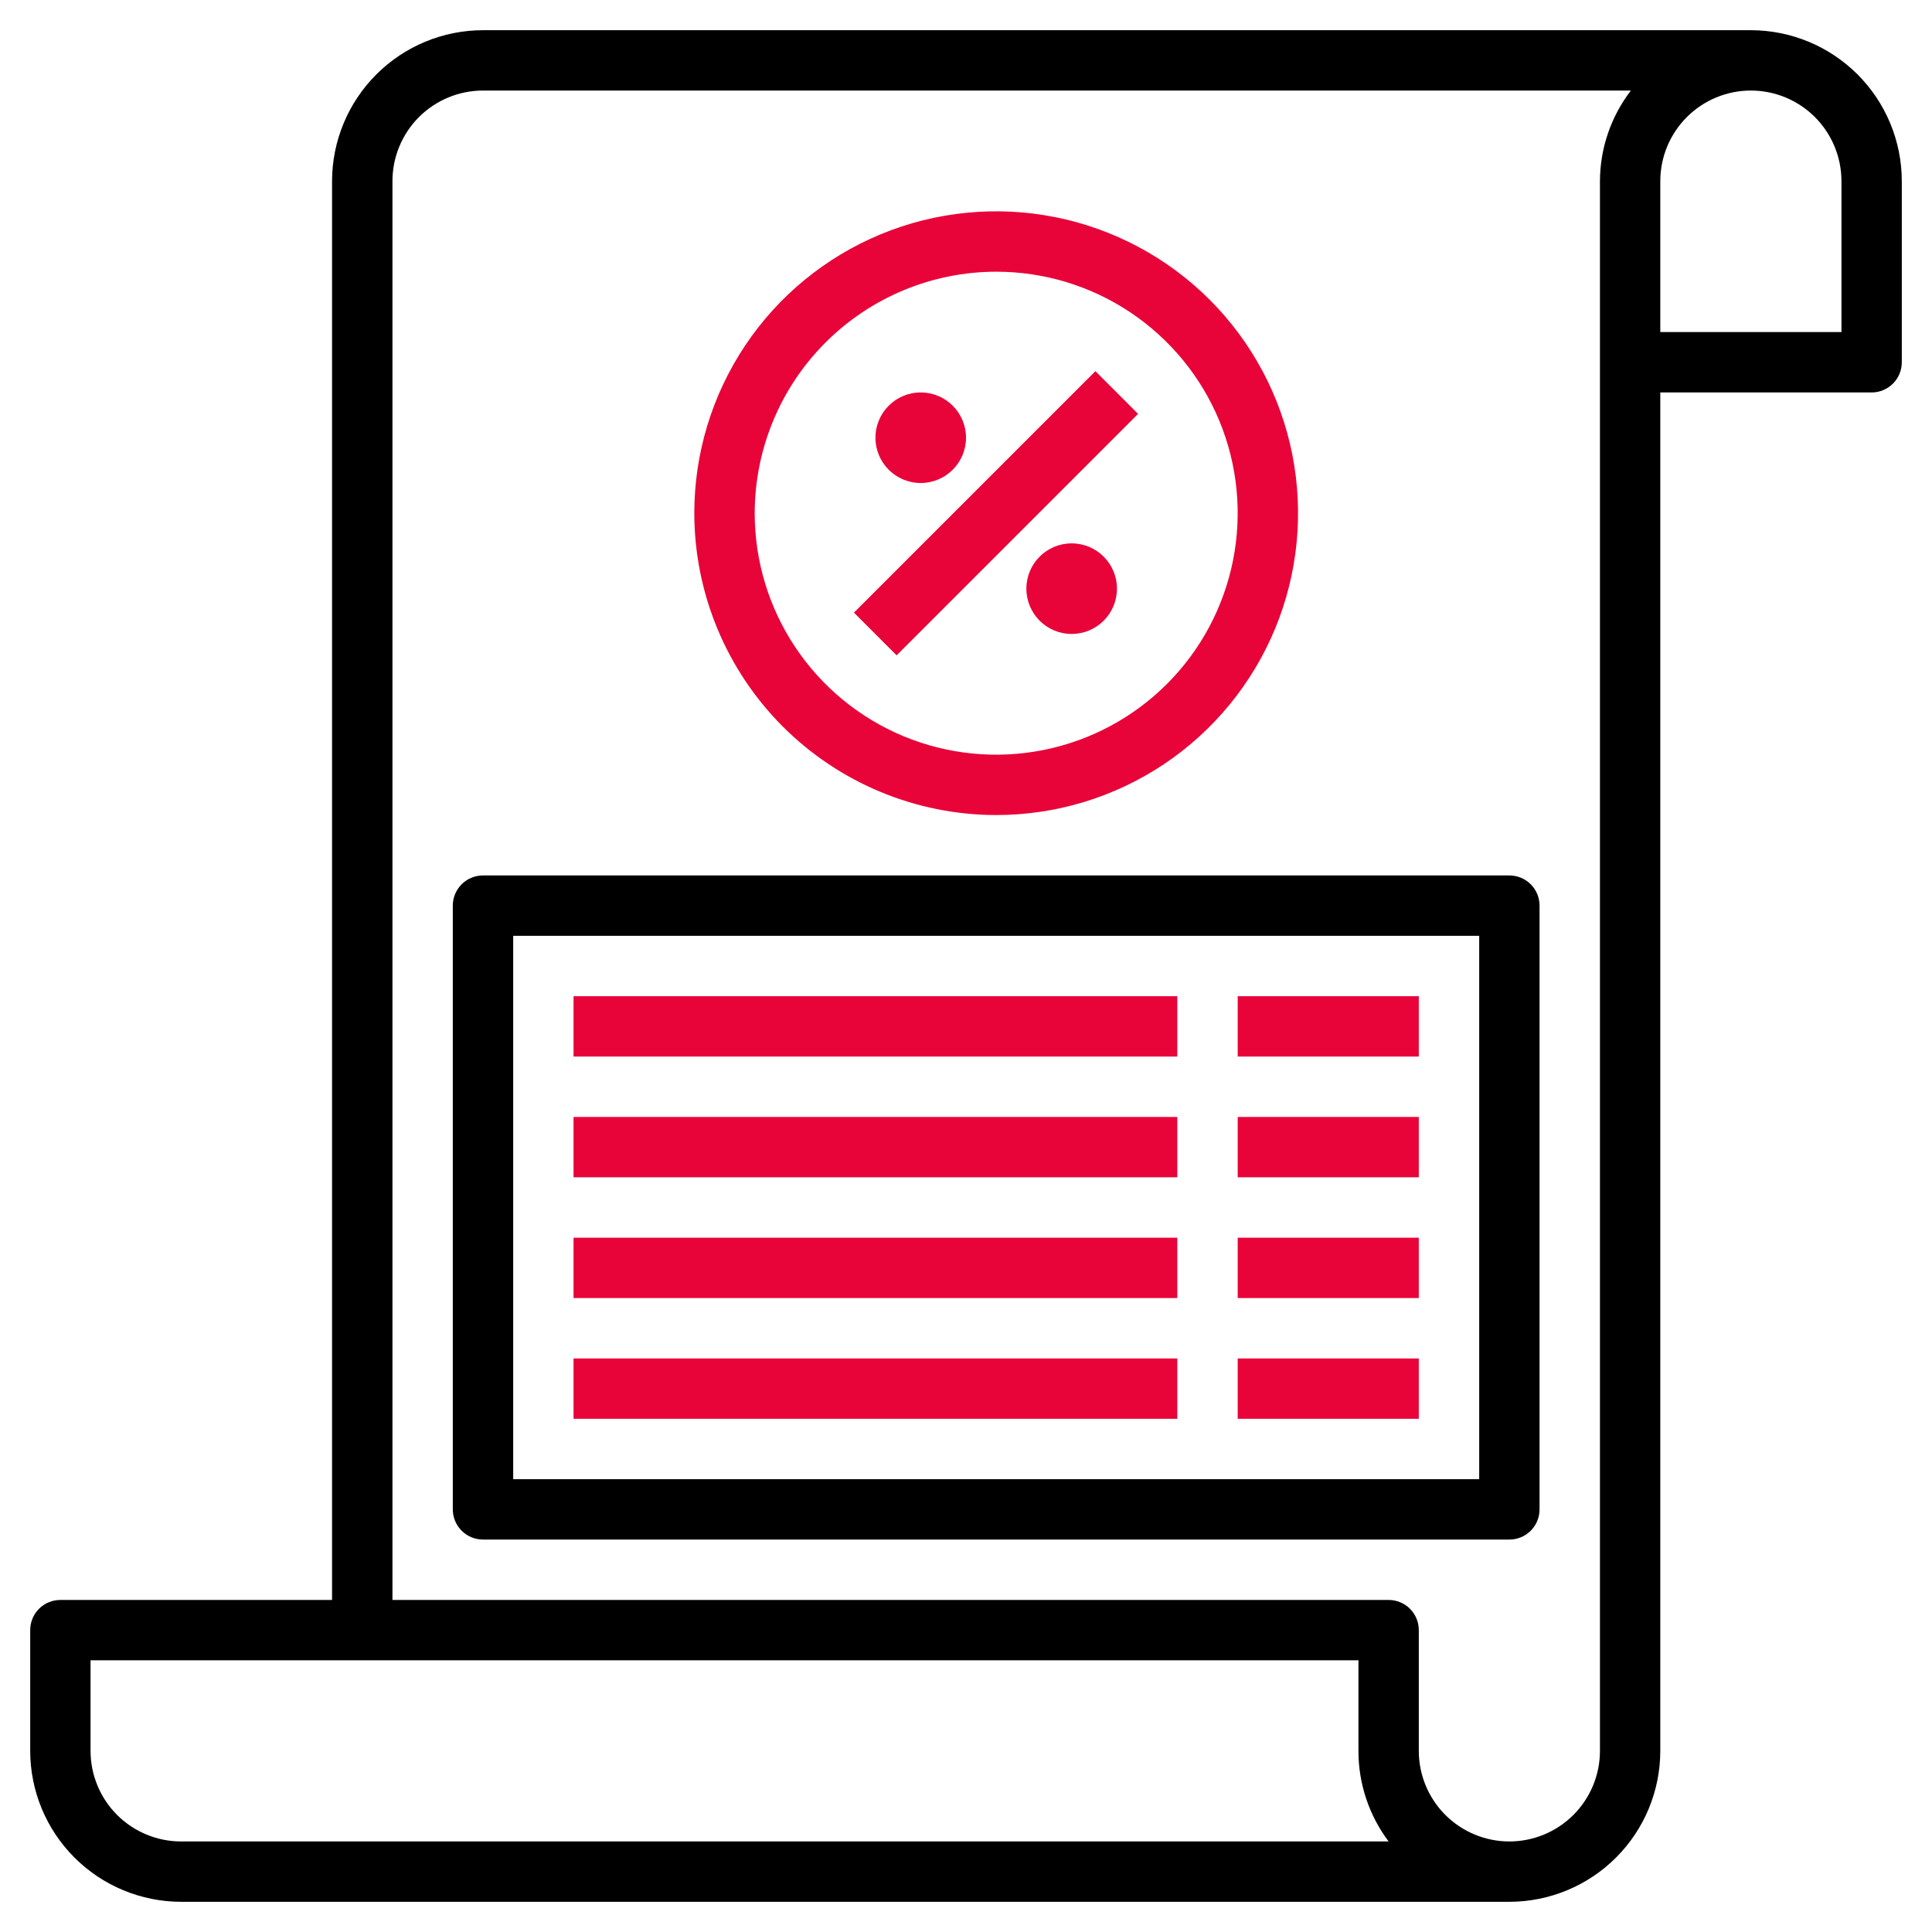 <svg width="60" height="60" viewBox="0 0 60 60" fill="none" xmlns="http://www.w3.org/2000/svg">
<g clip-path="url(#clip0_499_1624)">
<path d="M54.375 0.938H15C13.757 0.939 12.566 1.433 11.687 2.312C10.808 3.191 10.314 4.382 10.312 5.625V49.688H1.875C1.626 49.688 1.388 49.786 1.212 49.962C1.036 50.138 0.938 50.376 0.938 50.625V54.375C0.939 55.618 1.433 56.809 2.312 57.688C3.191 58.567 4.382 59.061 5.625 59.062H46.875C48.118 59.061 49.309 58.567 50.188 57.688C51.067 56.809 51.561 55.618 51.562 54.375V12.188H58.125C58.374 12.188 58.612 12.089 58.788 11.913C58.964 11.737 59.062 11.499 59.062 11.25V5.625C59.061 4.382 58.567 3.191 57.688 2.312C56.809 1.433 55.618 0.939 54.375 0.938ZM5.625 57.188C4.879 57.188 4.164 56.891 3.636 56.364C3.109 55.836 2.812 55.121 2.812 54.375V51.562H42.188V54.375C42.186 55.389 42.515 56.377 43.125 57.188H5.625ZM49.688 5.625V54.375C49.688 55.121 49.391 55.836 48.864 56.364C48.336 56.891 47.621 57.188 46.875 57.188C46.129 57.188 45.414 56.891 44.886 56.364C44.359 55.836 44.062 55.121 44.062 54.375V50.625C44.062 50.376 43.964 50.138 43.788 49.962C43.612 49.786 43.374 49.688 43.125 49.688H12.188V5.625C12.188 4.879 12.484 4.164 13.011 3.636C13.539 3.109 14.254 2.812 15 2.812H50.649C50.029 3.619 49.691 4.607 49.688 5.625ZM57.188 10.312H51.562V5.625C51.562 4.879 51.859 4.164 52.386 3.636C52.914 3.109 53.629 2.812 54.375 2.812C55.121 2.812 55.836 3.109 56.364 3.636C56.891 4.164 57.188 4.879 57.188 5.625V10.312Z" fill="black"/>
<path d="M30.938 25.312C32.792 25.312 34.604 24.763 36.146 23.733C37.688 22.702 38.889 21.238 39.599 19.525C40.308 17.812 40.494 15.927 40.132 14.108C39.771 12.29 38.878 10.62 37.567 9.308C36.255 7.997 34.585 7.104 32.767 6.743C30.948 6.381 29.063 6.567 27.35 7.276C25.637 7.986 24.173 9.187 23.142 10.729C22.112 12.271 21.562 14.083 21.562 15.938C21.565 18.423 22.554 20.806 24.311 22.564C26.069 24.321 28.452 25.31 30.938 25.312ZM30.938 8.438C32.421 8.438 33.871 8.877 35.104 9.701C36.338 10.526 37.299 11.697 37.867 13.067C38.434 14.438 38.583 15.946 38.293 17.401C38.004 18.855 37.29 20.192 36.241 21.241C35.192 22.29 33.855 23.004 32.401 23.293C30.946 23.583 29.438 23.434 28.067 22.867C26.697 22.299 25.526 21.338 24.701 20.104C23.877 18.871 23.438 17.421 23.438 15.938C23.44 13.949 24.231 12.043 25.637 10.637C27.043 9.231 28.949 8.44 30.938 8.438Z" fill="#E80339"/>
<path d="M26.52 19.026L34.019 11.527L35.344 12.853L27.845 20.352L26.52 19.026Z" fill="#E80339"/>
<path d="M28.594 15C29.37 15 30 14.37 30 13.594C30 12.817 29.37 12.188 28.594 12.188C27.817 12.188 27.188 12.817 27.188 13.594C27.188 14.37 27.817 15 28.594 15Z" fill="#E80339"/>
<path d="M33.281 19.688C34.058 19.688 34.688 19.058 34.688 18.281C34.688 17.505 34.058 16.875 33.281 16.875C32.505 16.875 31.875 17.505 31.875 18.281C31.875 19.058 32.505 19.688 33.281 19.688Z" fill="#E80339"/>
<path d="M46.875 27.188H15C14.751 27.188 14.513 27.286 14.337 27.462C14.161 27.638 14.062 27.876 14.062 28.125V46.875C14.062 47.124 14.161 47.362 14.337 47.538C14.513 47.714 14.751 47.812 15 47.812H46.875C47.124 47.812 47.362 47.714 47.538 47.538C47.714 47.362 47.812 47.124 47.812 46.875V28.125C47.812 27.876 47.714 27.638 47.538 27.462C47.362 27.286 47.124 27.188 46.875 27.188ZM45.938 45.938H15.938V29.062H45.938V45.938Z" fill="black"/>
<path d="M17.812 30.938H36.562V32.812H17.812V30.938Z" fill="#E80339"/>
<path d="M38.438 30.938H44.062V32.812H38.438V30.938Z" fill="#E80339"/>
<path d="M17.812 34.688H36.562V36.562H17.812V34.688Z" fill="#E80339"/>
<path d="M38.438 34.688H44.062V36.562H38.438V34.688Z" fill="#E80339"/>
<path d="M17.812 38.438H36.562V40.312H17.812V38.438Z" fill="#E80339"/>
<path d="M38.438 38.438H44.062V40.312H38.438V38.438Z" fill="#E80339"/>
<path d="M17.812 42.188H36.562V44.062H17.812V42.188Z" fill="#E80339"/>
<path d="M38.438 42.188H44.062V44.062H38.438V42.188Z" fill="#E80339"/>
</g>
<defs>
<clipPath id="clip0_499_1624">
<rect width="60" height="60" fill="white"/>
</clipPath>
</defs>
</svg>
